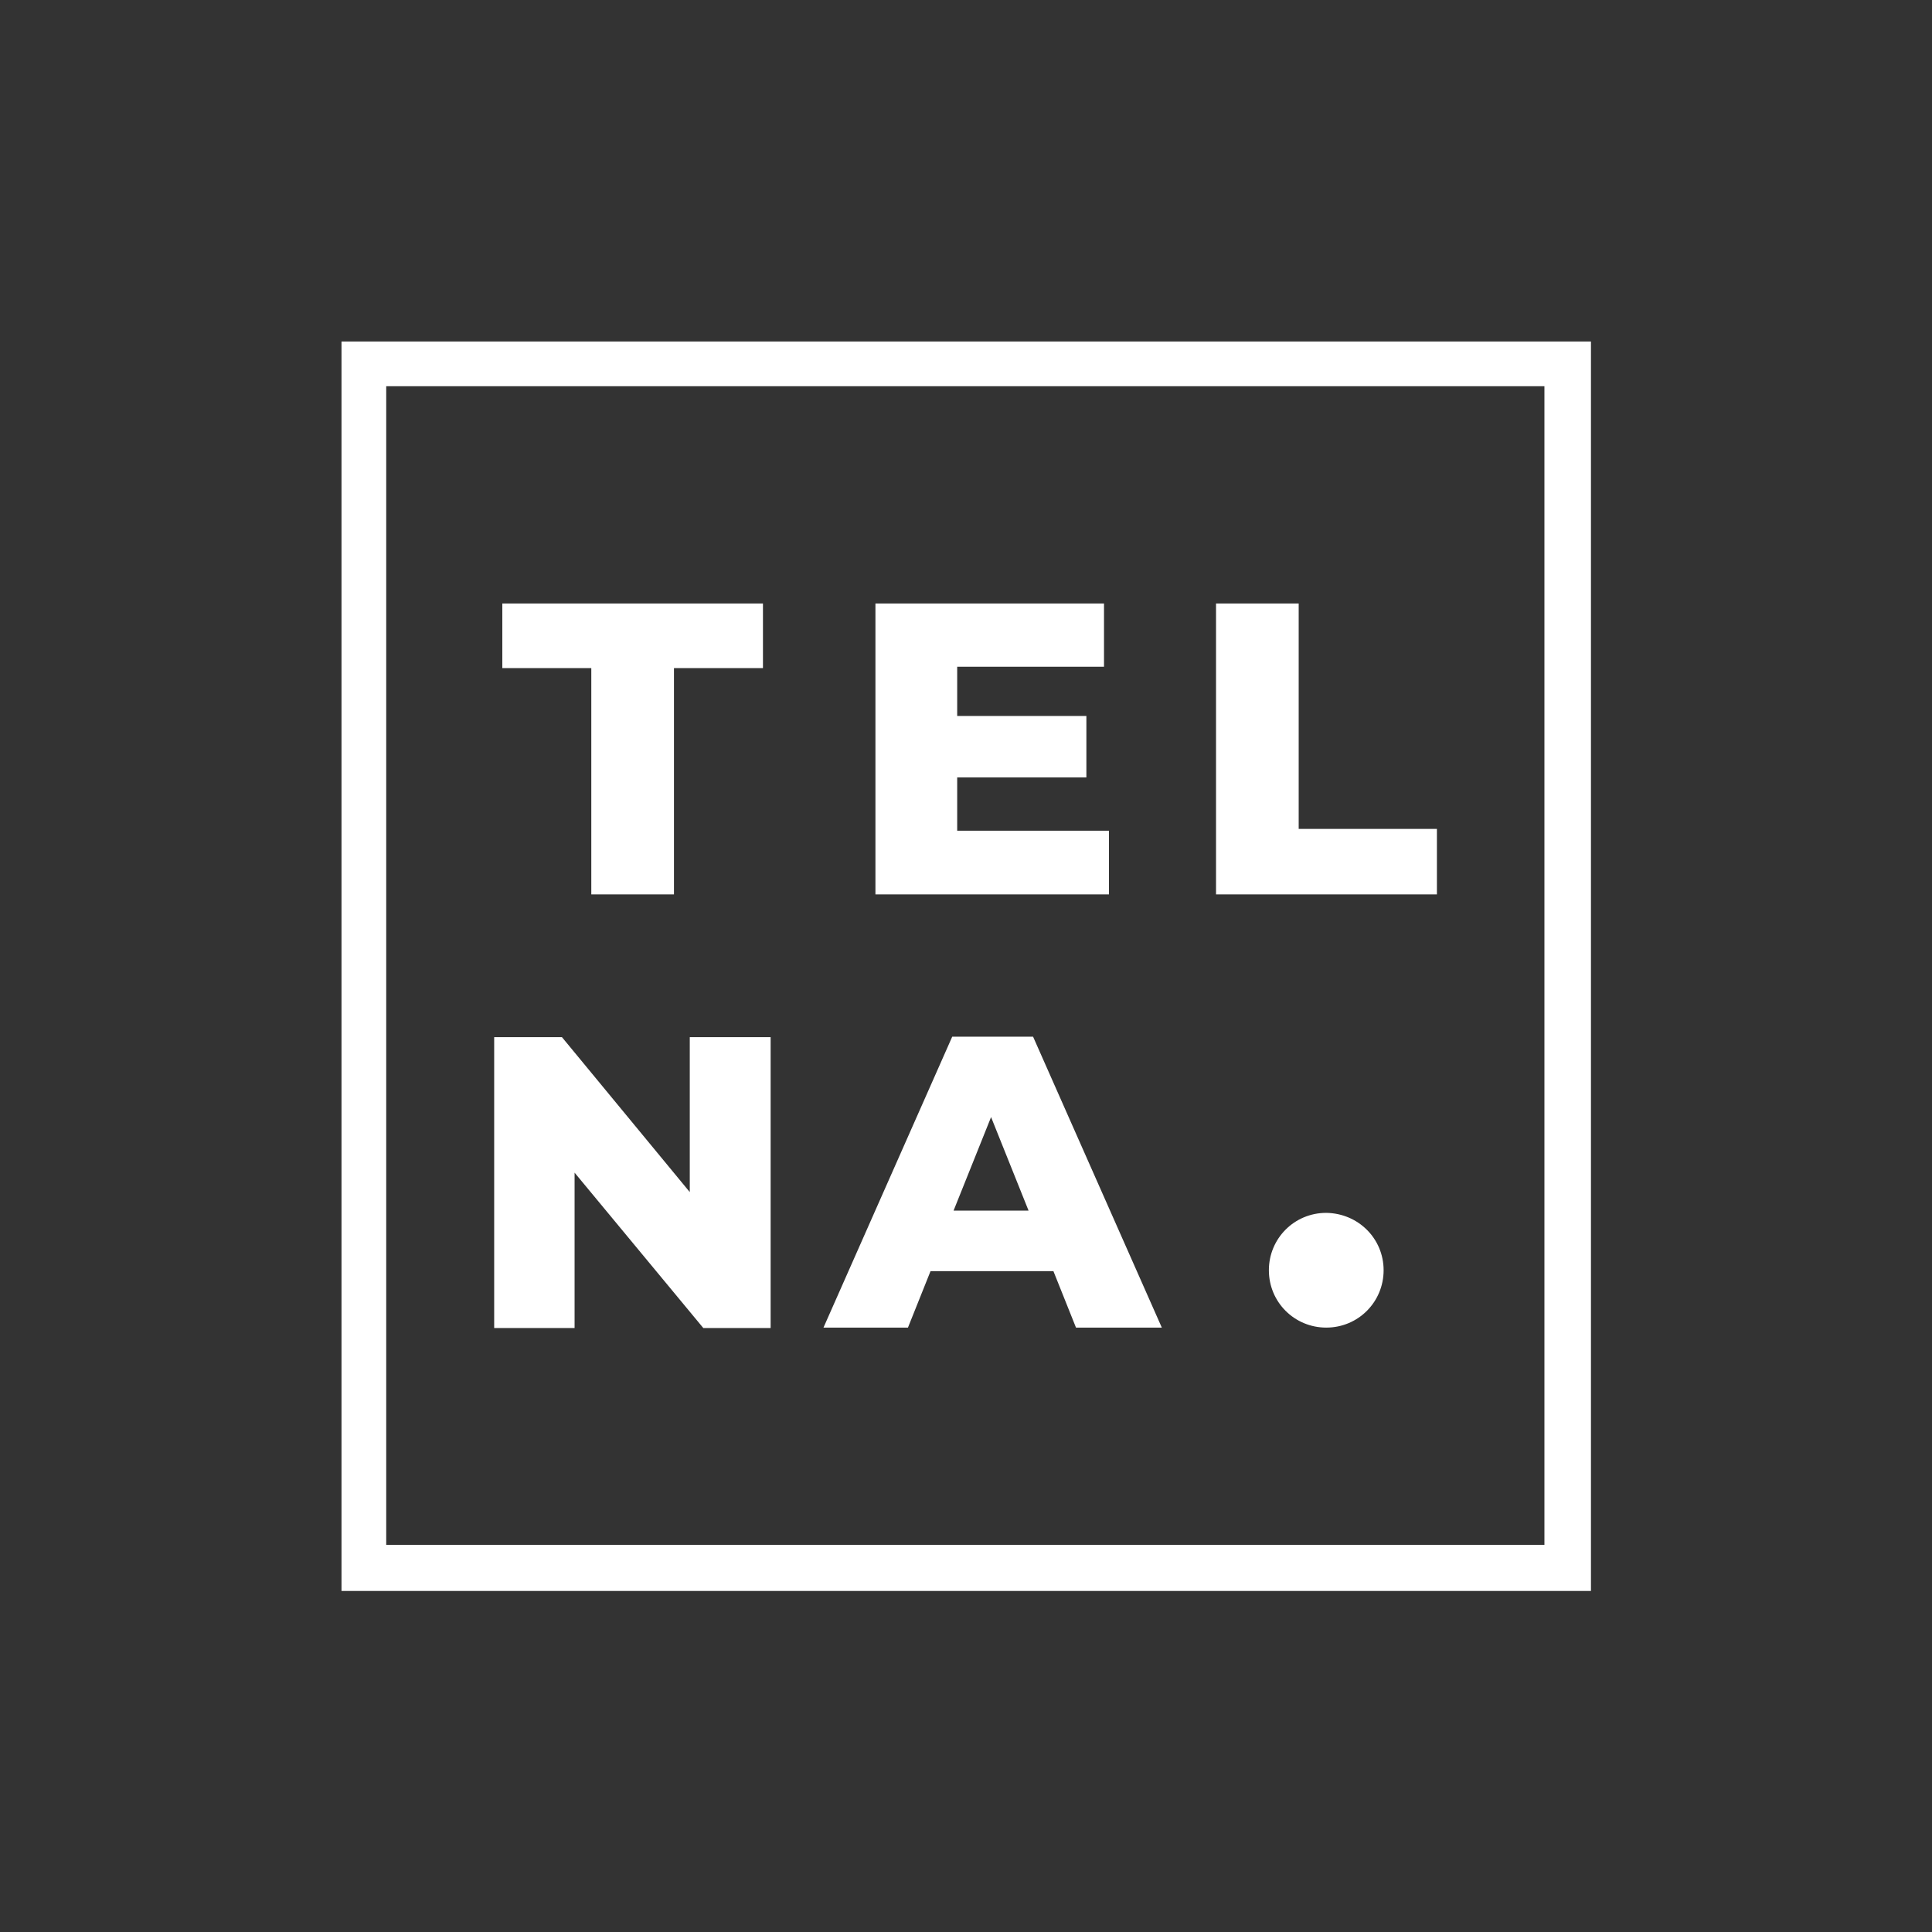 <?xml version="1.0" encoding="utf-8"?>
<!-- Generator: Adobe Illustrator 27.8.1, SVG Export Plug-In . SVG Version: 6.00 Build 0)  -->
<svg version="1.1" id="Layer_1" xmlns="http://www.w3.org/2000/svg" xmlns:xlink="http://www.w3.org/1999/xlink" x="0px" y="0px"
	 viewBox="0 0 427.7 427.7" style="enable-background:new 0 0 427.7 427.7;" xml:space="preserve">
<rect x="0" y="0" width="427.7" height="427.7" fill="#333333" stroke="none"/>
<style type="text/css">
	.st0{fill:none;}
	.st1{fill:#FFFFFF;}
</style>
<rect class="st0" width="427.7" height="427.7"/>
<g id="Layer_2_1_">
	<g id="Layer_1-2">
		<g>
			<path class="st1" d="M352.2,352.2H75.6V75.6h276.6V352.2z M85.5,342h256.4V85.5H85.5V342L85.5,342z"/>
			<polygon class="st1" points="130.9,147.9 111.2,147.9 111.2,133.6 168.9,133.6 168.9,147.9 149.2,147.9 149.2,198 130.9,198 			
				"/>
			<polygon class="st1" points="245.5,183.9 245.5,198 193.8,198 193.8,133.6 244.4,133.6 244.4,147.6 211.9,147.6 211.9,158.5 
				240.5,158.5 240.5,172.1 211.9,172.1 211.9,183.9 			"/>
			<polygon class="st1" points="269.2,133.6 287.5,133.6 287.5,183.5 318.1,183.5 318.1,198 269.2,198 			"/>
			<polygon class="st1" points="170.6,229.6 170.6,294 155.7,294 127.2,259.6 127.2,294 109.4,294 109.4,229.6 124.4,229.6 
				152.7,263.9 152.7,229.6 			"/>
			<path class="st1" d="M233.2,281.4H206l-5,12.5h-18.7l28.5-64.4h17.9l28.5,64.4h-19L233.2,281.4z M227.7,268l-8.3-20.7l-8.3,20.7
				H227.7z"/>
			<path class="st1" d="M306.3,281.2c0,7-5.6,12.7-12.7,12.7c-7,0-12.7-5.6-12.7-12.7c0-7,5.6-12.7,12.7-12.7
				C300.7,268.6,306.3,274.2,306.3,281.2"/>
		</g>
	</g>
</g>
</svg>
